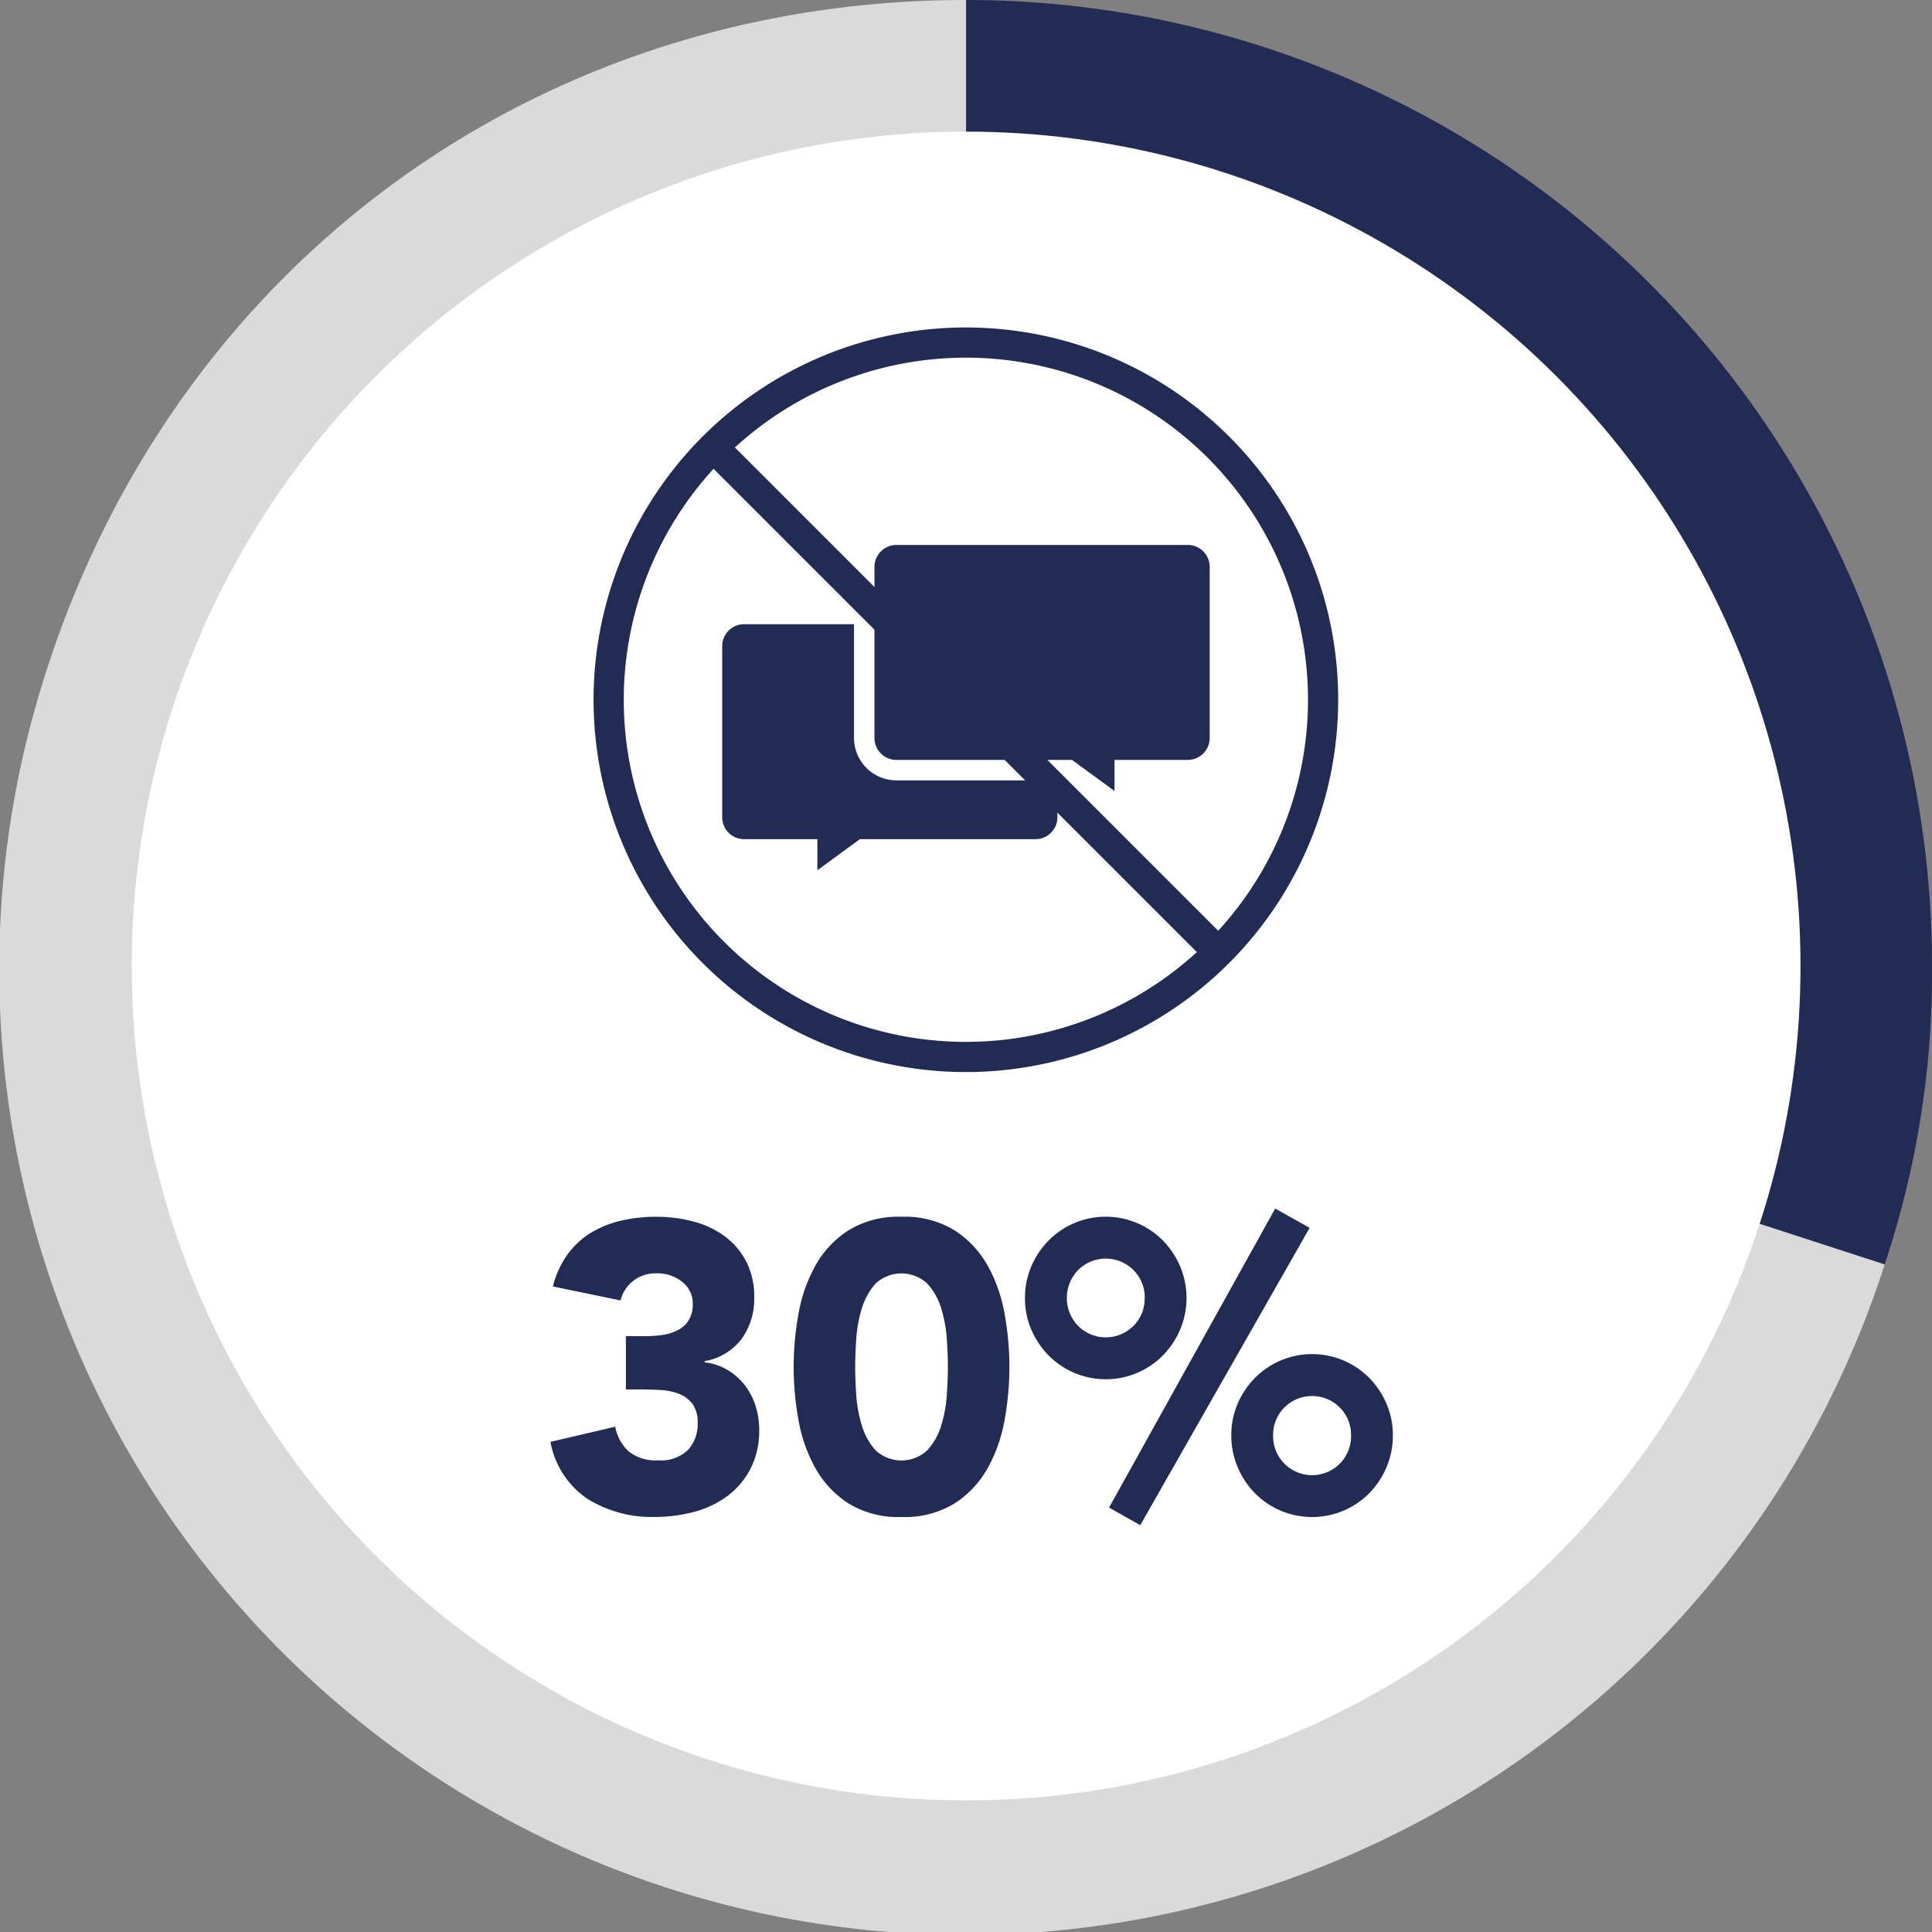 <svg xmlns="http://www.w3.org/2000/svg" width="122.47" height="122.47" viewBox="0 0 122.47 122.47"><rect x="0" y="0" width="122.47" height="122.47" fill="#808080" stroke="none"/><g transform="translate(-56.911 -2274.414)"><path data-name="Path 1145" d="M118.154 2335.641l58.23 18.92a61.227 61.227 0 1 1-116.46-37.84c8.359-25.728 31.178-42.307 58.23-42.307z" fill="#dadada"/><path data-name="Path 1146" d="M118.154 2335.641v-61.227a61.227 61.227 0 0 1 61.227 61.227 58.2 58.2 0 0 1-3 18.92z" fill="#212b53"/><circle data-name="Ellipse 163" cx="52.892" cy="52.892" r="52.892" transform="translate(65.262 2282.757)" fill="#fff"/><path data-name="Path 1194" d="M96.587 2359.111h1.274a7.177 7.177 0 0 0 1.066-.078 3.042 3.042 0 0 0 .949-.3 1.771 1.771 0 0 0 .689-.624 1.914 1.914 0 0 0 .26-1.053 1.711 1.711 0 0 0-.663-1.378 2.472 2.472 0 0 0-1.625-.546 2.289 2.289 0 0 0-1.508.494 2.264 2.264 0 0 0-.78 1.222l-4.29-.884a5.907 5.907 0 0 1 .936-2.041 5.154 5.154 0 0 1 1.478-1.364 6.542 6.542 0 0 1 1.911-.767 9.708 9.708 0 0 1 2.223-.247 9.168 9.168 0 0 1 2.353.3 5.774 5.774 0 0 1 1.989.936 4.683 4.683 0 0 1 1.365 1.6 4.845 4.845 0 0 1 .507 2.288 4.3 4.3 0 0 1-.806 2.626 3.693 3.693 0 0 1-2.34 1.4v.078a3.642 3.642 0 0 1 1.473.492 3.967 3.967 0 0 1 1.079.962 4.216 4.216 0 0 1 .676 1.3 4.982 4.982 0 0 1 .234 1.534 5.232 5.232 0 0 1-.533 2.418 5.055 5.055 0 0 1-1.43 1.729 6.122 6.122 0 0 1-2.106 1.027 9.471 9.471 0 0 1-2.561.338 7.7 7.7 0 0 1-4.251-1.144 5.558 5.558 0 0 1-2.353-3.614l4.108-.962a2.8 2.8 0 0 0 .845 1.56 2.739 2.739 0 0 0 1.885.572 2.445 2.445 0 0 0 1.885-.663 2.414 2.414 0 0 0 .611-1.7 1.967 1.967 0 0 0-.325-1.209 1.942 1.942 0 0 0-.845-.637 3.738 3.738 0 0 0-1.17-.247q-.65-.039-1.3-.039h-.91zm10.634 1.954a19.077 19.077 0 0 1 .3-3.328 9.751 9.751 0 0 1 1.065-3.072 6.348 6.348 0 0 1 2.093-2.249 6.043 6.043 0 0 1 3.38-.871 6.043 6.043 0 0 1 3.38.871 6.348 6.348 0 0 1 2.093 2.249 9.751 9.751 0 0 1 1.066 3.068 18.671 18.671 0 0 1 0 6.656 9.751 9.751 0 0 1-1.066 3.068 6.348 6.348 0 0 1-2.093 2.249 6.043 6.043 0 0 1-3.38.871 6.043 6.043 0 0 1-3.38-.871 6.348 6.348 0 0 1-2.093-2.249 9.751 9.751 0 0 1-1.066-3.068 19.077 19.077 0 0 1-.299-3.324zm3.9 0q0 .728.065 1.742a8.513 8.513 0 0 0 .351 1.95 4.142 4.142 0 0 0 .871 1.586 2.405 2.405 0 0 0 3.289 0 4.052 4.052 0 0 0 .884-1.586 8.513 8.513 0 0 0 .351-1.95q.065-1.014.065-1.742t-.065-1.742a8.513 8.513 0 0 0-.351-1.95 4.052 4.052 0 0 0-.884-1.586 2.405 2.405 0 0 0-3.289 0 4.142 4.142 0 0 0-.871 1.586 8.513 8.513 0 0 0-.351 1.95q-.065 1.01-.065 1.742zm23.842 4.338a5.008 5.008 0 0 1 .4-2 5.315 5.315 0 0 1 1.095-1.638 5.1 5.1 0 0 1 7.254 0 5.315 5.315 0 0 1 1.092 1.638 5.008 5.008 0 0 1 .4 2 5.1 5.1 0 0 1-.4 2.015 5.273 5.273 0 0 1-1.092 1.647 5.1 5.1 0 0 1-7.254 0 5.273 5.273 0 0 1-1.092-1.651 5.1 5.1 0 0 1-.403-2.011zm7.592 0a2.429 2.429 0 0 0-.715-1.768 2.479 2.479 0 0 0-3.51 0 2.429 2.429 0 0 0-.715 1.768 2.461 2.461 0 0 0 .715 1.794 2.479 2.479 0 0 0 3.51 0 2.461 2.461 0 0 0 .715-1.794zm-20.67-8.71a5.008 5.008 0 0 1 .4-2 5.315 5.315 0 0 1 1.092-1.638 5.1 5.1 0 0 1 7.254 0 5.315 5.315 0 0 1 1.092 1.638 5.174 5.174 0 0 1 0 4 5.315 5.315 0 0 1-1.092 1.638 5.1 5.1 0 0 1-7.254 0 5.315 5.315 0 0 1-1.092-1.638 5.008 5.008 0 0 1-.4-2zm7.592 0a2.429 2.429 0 0 0-.715-1.768 2.479 2.479 0 0 0-3.51 0 2.543 2.543 0 0 0 0 3.536 2.479 2.479 0 0 0 3.51 0 2.429 2.429 0 0 0 .711-1.768zm8.268-5.668l2.184 1.222-10.738 18.85-1.976-1.118z" fill="#212b53"/><g data-name="Group 297" fill="#212b53"><g data-name="Group 296"><path data-name="Path 1147" d="M113.735 2323.882a2.691 2.691 0 0 1-2.688-2.688v-7.212h-6.965a1.391 1.391 0 0 0-1.391 1.391v10.844a1.391 1.391 0 0 0 1.391 1.391h4.644v1.969l2.694-1.969h11.131a1.391 1.391 0 0 0 1.391-1.391v-2.335z"/><path data-name="Path 1148" d="M132.203 2308.959h-18.468a1.391 1.391 0 0 0-1.391 1.391v10.844a1.391 1.391 0 0 0 1.391 1.391h11.13l2.695 1.969v-1.969h4.643a1.391 1.391 0 0 0 1.391-1.391v-10.847a1.39 1.39 0 0 0-1.391-1.388z"/></g><path data-name="Path 1149" d="M134.826 2302.085a23.6 23.6 0 1 0 6.912 16.687 23.532 23.532 0 0 0-6.912-16.687zm-32.022 32.022a21.683 21.683 0 0 1-.66-29.977l30.637 30.637a21.683 21.683 0 0 1-29.977-.66zm31.33-.692l-30.638-30.637a21.685 21.685 0 0 1 30.638 30.637z"/></g></g></svg>